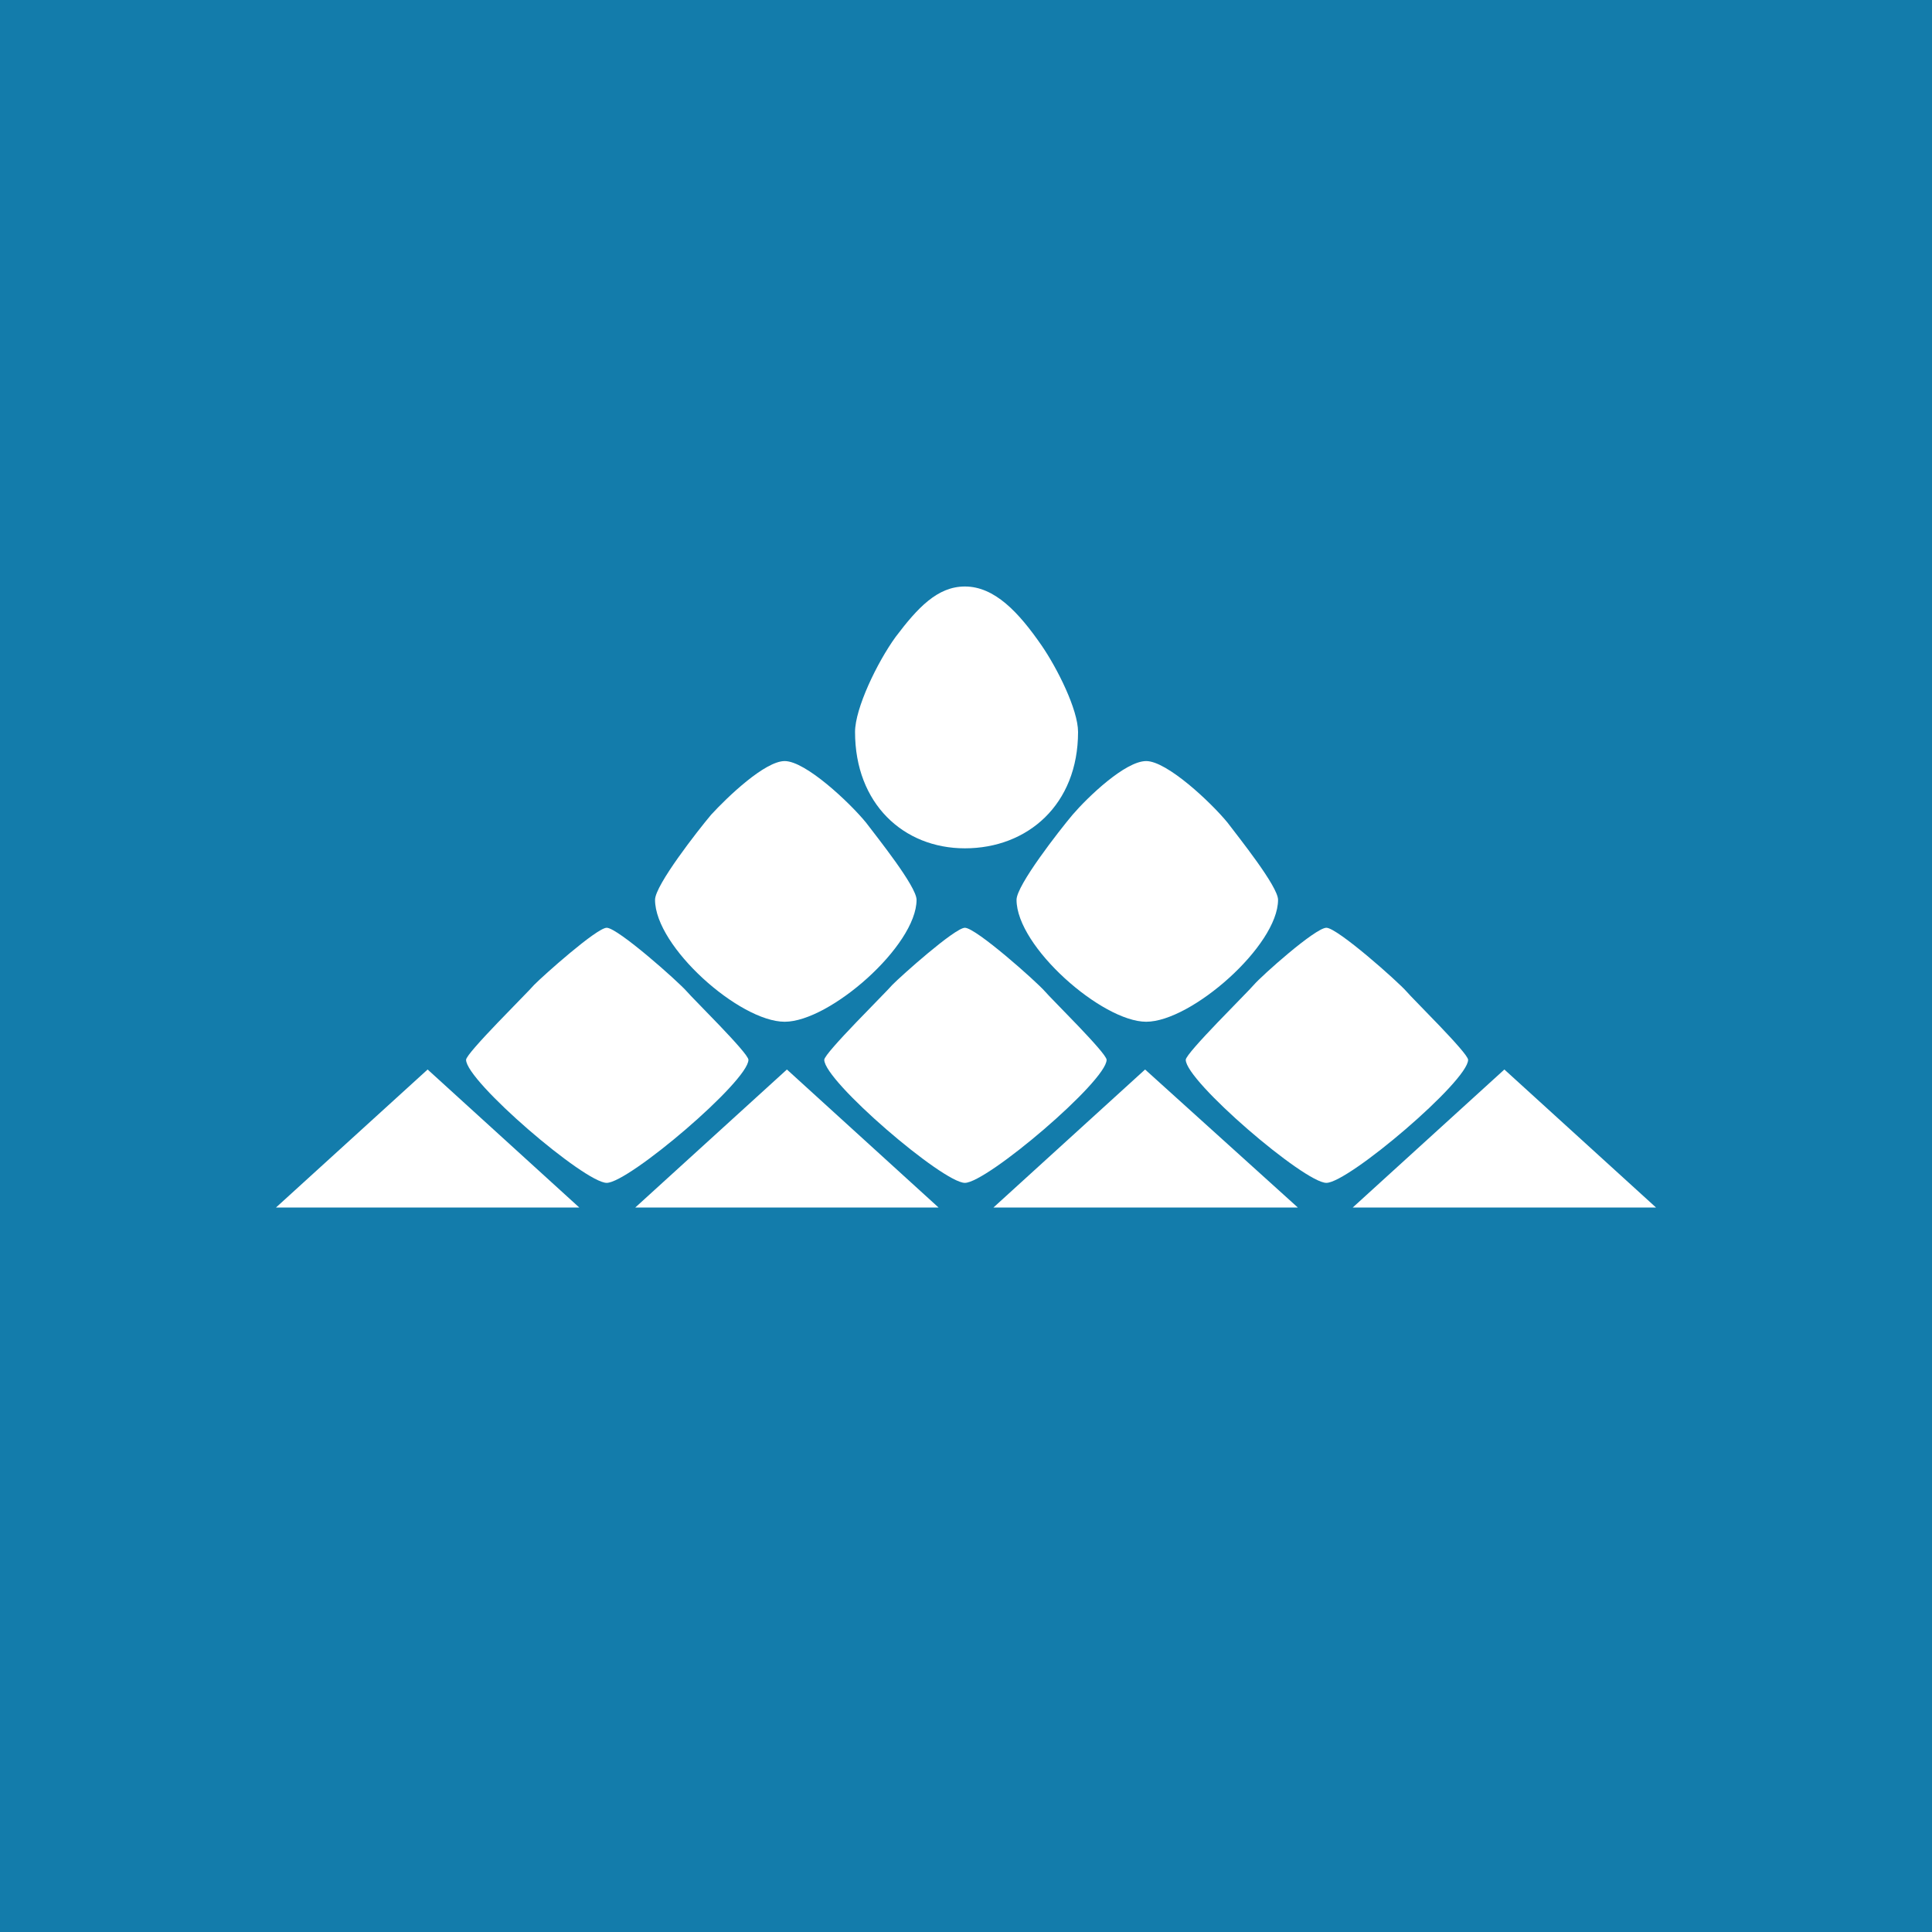 <svg xmlns="http://www.w3.org/2000/svg" width="56" height="56"><path fill="#137CAB" d="M0 0h56v56H0z"/><path fill="#fff" d="m8 35 4.395-4 4.395 4zm10.414 0 4.395-4 4.395 4zm10.382 0 4.395-4 4.427 4zm10.414 0 4.395-4L48 35zm-9.012-16.281c.445.649 1.05 1.849 1.05 2.497 0 2.108-1.465 3.373-3.28 3.373-1.783 0-3.184-1.297-3.184-3.373 0-.68.636-2.01 1.178-2.757.637-.843 1.21-1.459 2.006-1.459.86 0 1.56.746 2.23 1.719m3.025 3.341c.605 0 1.879 1.2 2.357 1.783.318.422 1.465 1.849 1.465 2.238 0 1.33-2.516 3.535-3.822 3.535-1.274 0-3.758-2.173-3.758-3.535 0-.421 1.242-2.01 1.624-2.465.446-.519 1.529-1.556 2.134-1.556m-10.478 0c.605 0 1.88 1.2 2.357 1.783.318.422 1.465 1.849 1.465 2.238 0 1.33-2.516 3.535-3.822 3.535s-3.758-2.173-3.758-3.535c0-.421 1.242-2.01 1.625-2.465.477-.519 1.56-1.556 2.133-1.556m15.701 4.832c.318 0 2.07 1.557 2.325 1.849.159.194 1.783 1.783 1.783 1.978 0 .616-3.471 3.567-4.108 3.567s-4.076-2.95-4.076-3.567c0-.195 1.783-1.946 1.974-2.173.223-.26 1.783-1.654 2.102-1.654m-10.478 0c.319 0 2.07 1.557 2.325 1.849.16.194 1.783 1.783 1.783 1.978 0 .616-3.471 3.567-4.108 3.567s-4.076-2.95-4.076-3.567c0-.195 1.783-1.946 1.974-2.173.255-.26 1.815-1.654 2.102-1.654m-10.382 0c.319 0 2.07 1.557 2.325 1.849.16.194 1.783 1.783 1.783 1.978 0 .616-3.471 3.567-4.108 3.567s-4.076-2.95-4.076-3.567c0-.195 1.783-1.946 1.974-2.173.255-.26 1.815-1.654 2.102-1.654"/></svg>